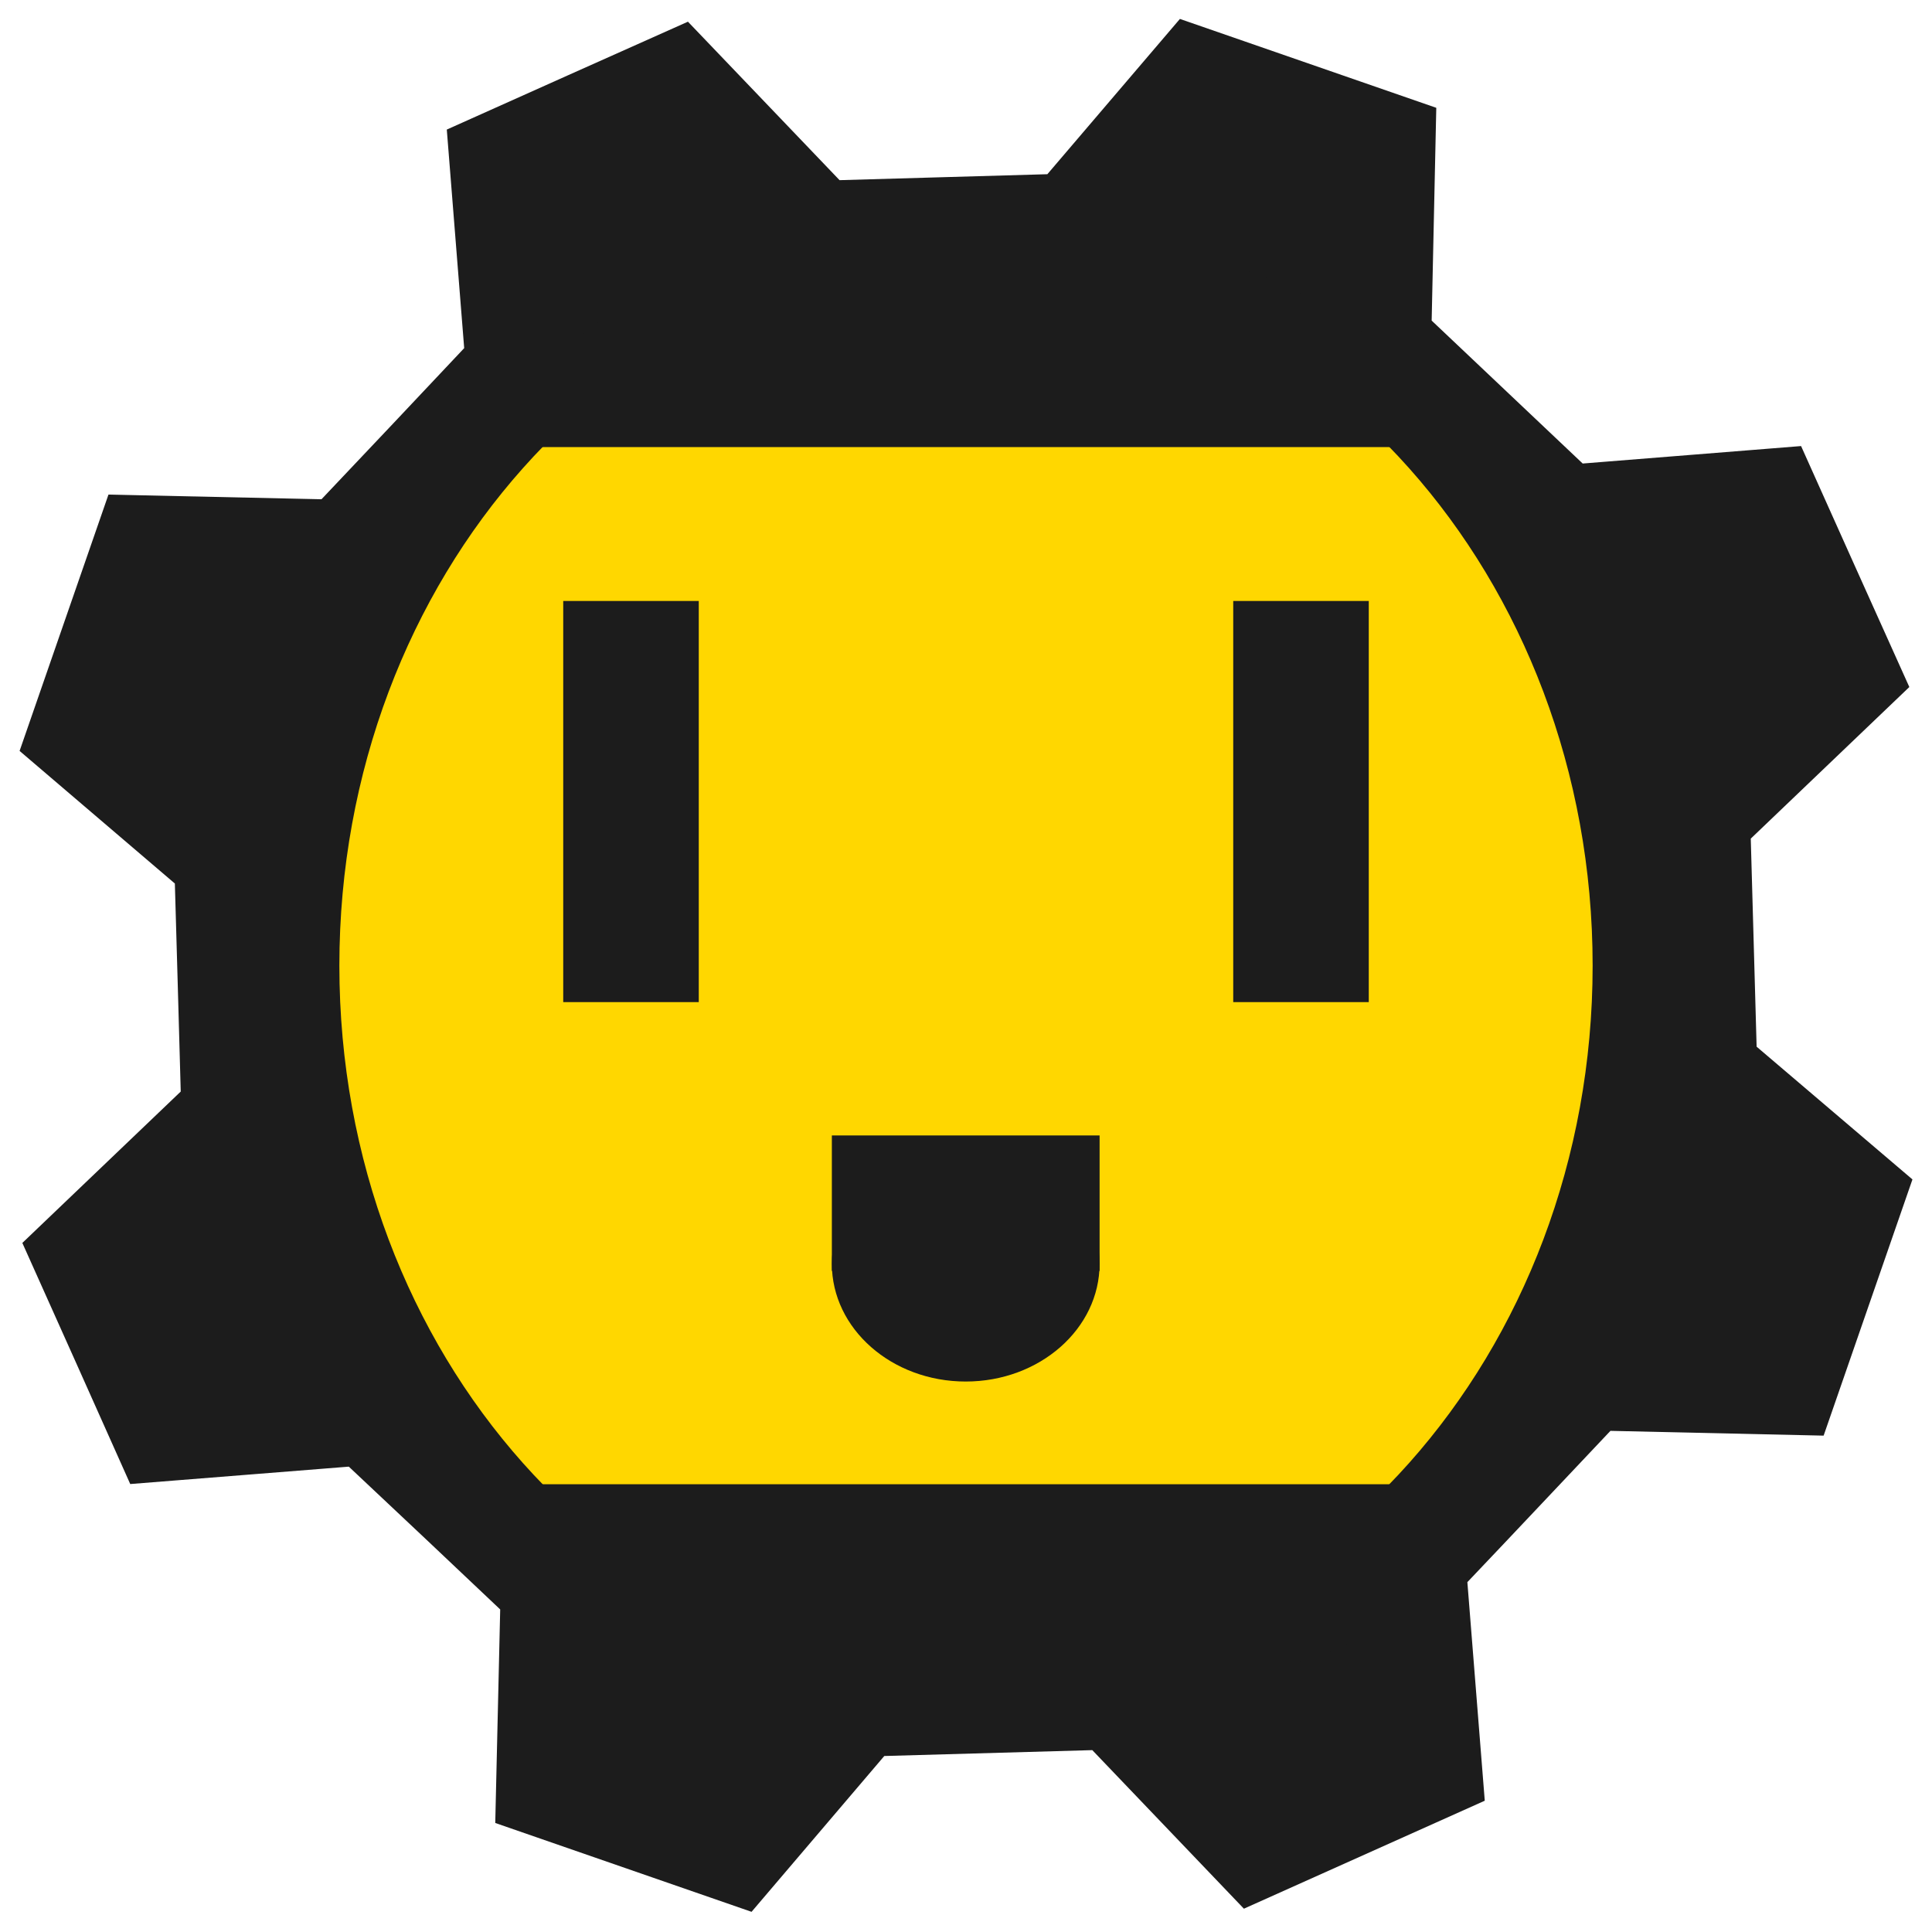 <svg xmlns="http://www.w3.org/2000/svg" xmlns:xlink="http://www.w3.org/1999/xlink" width="3200" viewBox="0 0 2400 2400" height="3200" preserveAspectRatio="xMidYMid meet"><defs><clipPath id="64fc393d63"><path d="M 9 9 L 2390 9 L 2390 2389 L 9 2389 Z M 9 9 "></path></clipPath><clipPath id="8620207bd2"><path d="M 460.402 -325.004 L 2724.227 459.805 L 1939.414 2723.629 L -324.41 1938.816 Z M 460.402 -325.004 "></path></clipPath><clipPath id="6ae9b54e12"><path d="M 449.539 -347.395 L 2745.945 448.711 L 1949.84 2745.117 L -346.566 1949.012 Z M 449.539 -347.395 "></path></clipPath><clipPath id="db9e012a8f"><path d="M 421.57 325.645 L 1978.43 325.645 L 1978.43 2072 L 421.57 2072 Z M 421.57 325.645 "></path></clipPath><clipPath id="49cc104c1d"><path d="M 1200 325.645 C 770.086 325.645 421.57 716.883 421.57 1199.5 C 421.57 1682.117 770.086 2073.355 1200 2073.355 C 1629.914 2073.355 1978.43 1682.117 1978.43 1199.5 C 1978.43 716.883 1629.914 325.645 1200 325.645 Z M 1200 325.645 "></path></clipPath><clipPath id="672d743756"><path d="M 699.664 746.547 L 868.035 746.547 L 868.035 1244.895 L 699.664 1244.895 Z M 699.664 746.547 "></path></clipPath><clipPath id="2706bc40b2"><path d="M 1531.965 746.547 L 1700.336 746.547 L 1700.336 1244.895 L 1531.965 1244.895 Z M 1531.965 746.547 "></path></clipPath><clipPath id="b9201da5a0"><path d="M 1033.363 1410.465 L 1365.961 1410.465 L 1365.961 1578.836 L 1033.363 1578.836 Z M 1033.363 1410.465 "></path></clipPath><clipPath id="5c4487136d"><path d="M 638.32 279.742 L 1783 279.742 L 1783 555.406 L 638.32 555.406 Z M 638.32 279.742 "></path></clipPath><clipPath id="51ca5e15fc"><path d="M 1020.137 296.301 C 1078.637 286.301 1145.555 279.742 1211.043 279.742 C 1276.535 279.742 1339.551 285.363 1397.625 295.363 C 1398.863 295.676 1400.098 295.676 1401.332 295.988 C 1619.426 335.973 1780.062 441.562 1783.152 555.406 L 638.32 555.406 C 641.406 440.938 799.57 335.348 1020.137 296.301 Z M 1020.137 296.301 "></path></clipPath><clipPath id="e884c065cd"><path d="M 569.051 1843.773 L 1885.992 1843.773 L 1885.992 2119.438 L 569.051 2119.438 Z M 569.051 1843.773 "></path></clipPath><clipPath id="13c3a6ab8a"><path d="M 1446.891 2102.879 C 1379.609 2112.879 1302.656 2119.438 1227.344 2119.438 C 1152.027 2119.438 1079.555 2113.816 1012.766 2103.816 C 1011.344 2103.504 1009.922 2103.504 1008.504 2103.195 C 757.691 2063.207 572.957 1957.617 569.402 1843.773 L 1885.992 1843.773 C 1882.438 1958.242 1700.547 2063.832 1446.891 2102.879 Z M 1446.891 2102.879 "></path></clipPath><clipPath id="c86d012c00"><path d="M 1033.363 1423.625 L 1366 1423.625 L 1366 1716.188 L 1033.363 1716.188 Z M 1033.363 1423.625 "></path></clipPath><clipPath id="d3cc8b0b40"><path d="M 1199.66 1423.625 C 1107.816 1423.625 1033.363 1489.117 1033.363 1569.906 C 1033.363 1650.695 1107.816 1716.188 1199.66 1716.188 C 1291.508 1716.188 1365.961 1650.695 1365.961 1569.906 C 1365.961 1489.117 1291.508 1423.625 1199.66 1423.625 Z M 1199.66 1423.625 "></path></clipPath></defs><g id="9e663af5be"><g clip-rule="nonzero" clip-path="url(#64fc393d63)"><g clip-rule="nonzero" clip-path="url(#8620207bd2)"><g clip-rule="nonzero" clip-path="url(#6ae9b54e12)"><path style=" stroke:none;fill-rule:nonzero;fill:#1c1c1c;fill-opacity:1;" d="M 2272.598 1783.555 C 2331.012 1630.332 2331.113 1630.043 2389.508 1476.875 L 2182.137 1300.23 C 2179.207 1196.914 2177.801 1145.082 2174.867 1041.762 L 2371.836 853.453 C 2304.633 704.152 2304.441 703.762 2237.359 554.113 L 1966.074 575.805 L 1778.461 398.254 L 1784.379 125.953 L 1477.992 9.145 L 1301.059 216.414 C 1198.027 219.445 1145.91 220.75 1042.938 223.805 L 854.586 26.949 C 705.059 93.688 704.648 93.934 555.023 160.961 L 576.629 432.473 C 506.066 507.473 470.262 545.371 399.371 620.191 L 126.762 614.227 C 68.367 767.395 68.266 767.68 9.973 920.559 L 217.219 1097.551 C 220.273 1200.52 221.578 1252.641 224.512 1355.961 L 27.758 1544.02 C 94.863 1693.613 95.031 1694.059 161.789 1843.527 L 433.301 1821.918 C 508.625 1892.66 546.484 1928.391 621.363 1999.301 L 615.055 2271.789 L 921.848 2388.738 L 1098.492 2181.371 C 1201.809 2178.438 1253.586 2177.012 1356.902 2174.078 L 1545.211 2371.047 L 1844.43 2236.914 L 1822.824 1965.402 C 1893.961 1890.605 1929.641 1852.34 2000.547 1777.461 Z M 966.133 1872.562 C 955.109 1868.738 944.188 1864.648 933.363 1860.289 C 922.539 1855.93 911.832 1851.309 901.234 1846.422 C 890.637 1841.539 880.168 1836.398 869.824 1830.996 C 859.48 1825.598 849.273 1819.949 839.207 1814.051 C 829.145 1808.148 819.227 1802.008 809.461 1795.621 C 799.699 1789.234 790.094 1782.609 780.656 1775.754 C 771.215 1768.895 761.949 1761.809 752.859 1754.496 C 743.766 1747.184 734.859 1739.652 726.137 1731.898 C 717.414 1724.148 708.891 1716.191 700.559 1708.02 C 692.227 1699.852 684.102 1691.484 676.18 1682.918 C 668.262 1674.348 660.555 1665.59 653.066 1656.645 C 645.574 1647.699 638.309 1638.574 631.266 1629.27 C 624.223 1619.969 617.414 1610.496 610.836 1600.859 C 604.258 1591.223 597.922 1581.43 591.824 1571.48 C 585.727 1561.535 579.879 1551.441 574.277 1541.207 C 568.676 1530.969 563.328 1520.605 558.238 1510.105 C 553.145 1499.609 548.312 1488.992 543.742 1478.254 C 539.172 1467.52 534.867 1456.68 530.828 1445.734 C 526.789 1434.785 523.02 1423.746 519.523 1412.617 C 516.027 1401.484 512.805 1390.273 509.859 1378.984 C 506.91 1367.691 504.246 1356.34 501.855 1344.918 C 499.465 1333.496 497.359 1322.023 495.535 1310.5 C 493.707 1298.977 492.164 1287.414 490.906 1275.812 C 489.648 1264.215 488.676 1252.59 487.988 1240.941 C 487.301 1229.293 486.902 1217.637 486.785 1205.969 C 486.672 1194.301 486.844 1182.641 487.301 1170.98 C 487.758 1159.32 488.5 1147.68 489.531 1136.059 C 490.559 1124.434 491.871 1112.844 493.469 1101.285 C 495.07 1089.73 496.949 1078.219 499.113 1066.75 C 501.277 1055.285 503.719 1043.879 506.441 1032.535 C 509.164 1021.188 512.164 1009.918 515.441 998.719 C 518.719 987.52 522.27 976.41 526.09 965.383 C 529.914 954.359 534.004 943.438 538.359 932.613 C 542.719 921.789 547.34 911.078 552.227 900.484 C 557.109 889.887 562.25 879.418 567.648 869.074 C 573.047 858.73 578.695 848.523 584.594 838.457 C 590.496 828.391 596.637 818.473 603.023 808.707 C 609.41 798.945 616.031 789.34 622.891 779.902 C 629.746 770.461 636.832 761.195 644.145 752.102 C 651.457 743.012 658.988 734.102 666.738 725.383 C 674.488 716.66 682.449 708.133 690.617 699.801 C 698.785 691.469 707.152 683.34 715.719 675.422 C 724.289 667.5 733.043 659.793 741.988 652.305 C 750.934 644.812 760.059 637.547 769.363 630.504 C 778.664 623.461 788.133 616.648 797.77 610.07 C 807.41 603.492 817.199 597.156 827.148 591.059 C 837.098 584.961 847.188 579.109 857.422 573.508 C 867.66 567.906 878.027 562.559 888.523 557.469 C 899.02 552.375 909.637 547.543 920.371 542.969 C 931.109 538.398 941.949 534.094 952.895 530.055 C 963.84 526.016 974.879 522.246 986.012 518.75 C 997.145 515.25 1008.352 512.027 1019.645 509.082 C 1030.934 506.133 1042.289 503.465 1053.707 501.078 C 1065.129 498.688 1076.602 496.578 1088.125 494.754 C 1099.648 492.926 1111.211 491.383 1122.812 490.125 C 1134.41 488.867 1146.035 487.891 1157.684 487.203 C 1169.332 486.516 1180.988 486.113 1192.656 486 C 1204.324 485.883 1215.984 486.055 1227.645 486.512 C 1239.305 486.969 1250.945 487.711 1262.566 488.738 C 1274.191 489.766 1285.781 491.078 1297.34 492.676 C 1308.895 494.273 1320.41 496.156 1331.875 498.316 C 1343.34 500.48 1354.746 502.922 1366.09 505.645 C 1377.438 508.367 1388.711 511.367 1399.91 514.645 C 1411.105 517.918 1422.219 521.469 1433.242 525.289 C 1444.266 529.109 1455.191 533.199 1466.016 537.559 C 1476.84 541.918 1487.547 546.535 1498.145 551.422 C 1508.742 556.305 1519.211 561.445 1529.559 566.844 C 1539.902 572.242 1550.105 577.887 1560.176 583.789 C 1570.242 589.688 1580.156 595.828 1589.922 602.215 C 1599.688 608.598 1609.293 615.223 1618.73 622.078 C 1628.172 628.934 1637.438 636.02 1646.531 643.332 C 1655.625 650.645 1664.531 658.176 1673.254 665.922 C 1681.977 673.672 1690.504 681.633 1698.836 689.801 C 1707.168 697.969 1715.297 706.336 1723.219 714.902 C 1731.137 723.469 1738.844 732.227 1746.336 741.172 C 1753.828 750.117 1761.094 759.238 1768.137 768.543 C 1775.184 777.844 1781.992 787.312 1788.57 796.949 C 1795.148 806.586 1801.488 816.379 1807.586 826.328 C 1813.684 836.273 1819.535 846.367 1825.137 856.602 C 1830.738 866.836 1836.086 877.203 1841.18 887.699 C 1846.273 898.195 1851.105 908.812 1855.68 919.547 C 1860.254 930.281 1864.559 941.121 1868.598 952.07 C 1872.637 963.016 1876.406 974.055 1879.906 985.184 C 1883.402 996.316 1886.625 1007.527 1889.574 1018.816 C 1892.523 1030.105 1895.191 1041.461 1897.582 1052.883 C 1899.973 1064.301 1902.082 1075.773 1903.906 1087.297 C 1905.734 1098.82 1907.277 1110.383 1908.535 1121.984 C 1909.797 1133.582 1910.77 1145.207 1911.457 1156.855 C 1912.148 1168.504 1912.551 1180.16 1912.668 1191.828 C 1912.781 1203.496 1912.613 1215.156 1912.156 1226.816 C 1911.699 1238.477 1910.957 1250.117 1909.93 1261.738 C 1908.902 1273.363 1907.59 1284.953 1905.992 1296.512 C 1904.398 1308.07 1902.52 1319.582 1900.355 1331.047 C 1898.195 1342.512 1895.754 1353.918 1893.031 1365.266 C 1890.309 1376.609 1887.309 1387.883 1884.035 1399.082 C 1880.758 1410.281 1877.211 1421.391 1873.391 1432.418 C 1869.566 1443.441 1865.473 1454.363 1861.109 1465.188 C 1856.75 1476.012 1852.125 1486.719 1847.238 1497.316 C 1842.352 1507.91 1837.211 1518.383 1831.809 1528.727 C 1826.41 1539.07 1820.758 1549.273 1814.855 1559.34 C 1808.953 1569.406 1802.809 1579.32 1796.422 1589.086 C 1790.035 1598.852 1783.41 1608.453 1776.551 1617.891 C 1769.691 1627.332 1762.605 1636.598 1755.289 1645.688 C 1747.977 1654.781 1740.445 1663.688 1732.691 1672.41 C 1724.941 1681.133 1716.98 1689.66 1708.812 1697.988 C 1700.641 1706.32 1692.273 1714.445 1683.703 1722.367 C 1675.137 1730.289 1666.379 1737.992 1657.43 1745.484 C 1648.484 1752.977 1639.359 1760.242 1630.055 1767.285 C 1620.754 1774.328 1611.281 1781.137 1601.645 1787.715 C 1592.008 1794.293 1582.215 1800.633 1572.266 1806.73 C 1562.316 1812.824 1552.223 1818.676 1541.988 1824.277 C 1531.75 1829.879 1521.383 1835.227 1510.887 1840.32 C 1500.387 1845.414 1489.77 1850.246 1479.035 1854.82 C 1468.301 1859.391 1457.457 1863.695 1446.512 1867.734 C 1435.566 1871.777 1424.523 1875.547 1413.395 1879.043 C 1402.262 1882.543 1391.051 1885.766 1379.762 1888.711 C 1368.469 1891.66 1357.113 1894.328 1345.695 1896.719 C 1334.273 1899.109 1322.801 1901.219 1311.277 1903.047 C 1299.75 1904.875 1288.188 1906.418 1276.59 1907.68 C 1264.988 1908.938 1253.363 1909.914 1241.715 1910.602 C 1230.066 1911.293 1218.41 1911.695 1206.742 1911.812 C 1195.074 1911.93 1183.41 1911.762 1171.75 1911.305 C 1160.09 1910.852 1148.449 1910.109 1136.824 1909.082 C 1125.203 1908.055 1113.609 1906.746 1102.051 1905.148 C 1090.492 1903.555 1078.98 1901.676 1067.512 1899.516 C 1056.047 1897.355 1044.641 1894.914 1033.293 1892.191 C 1021.945 1889.473 1010.672 1886.477 999.473 1883.203 C 988.273 1879.93 977.16 1876.383 966.133 1872.562 Z M 966.133 1872.562 "></path></g></g></g><g clip-rule="nonzero" clip-path="url(#db9e012a8f)"><g clip-rule="nonzero" clip-path="url(#49cc104c1d)"><path style=" stroke:none;fill-rule:nonzero;fill:#ffd700;fill-opacity:1;" d="M 421.57 325.645 L 1978.43 325.645 L 1978.43 2071.027 L 421.57 2071.027 Z M 421.57 325.645 "></path></g></g><g clip-rule="nonzero" clip-path="url(#672d743756)"><path style=" stroke:none;fill-rule:nonzero;fill:#1c1c1c;fill-opacity:1;" d="M 699.664 746.547 L 868.035 746.547 L 868.035 1245.086 L 699.664 1245.086 Z M 699.664 746.547 "></path></g><g clip-rule="nonzero" clip-path="url(#2706bc40b2)"><path style=" stroke:none;fill-rule:nonzero;fill:#1c1c1c;fill-opacity:1;" d="M 1531.965 746.547 L 1700.336 746.547 L 1700.336 1245.086 L 1531.965 1245.086 Z M 1531.965 746.547 "></path></g><g clip-rule="nonzero" clip-path="url(#b9201da5a0)"><path style=" stroke:none;fill-rule:nonzero;fill:#1c1c1c;fill-opacity:1;" d="M 1033.363 1578.836 L 1033.363 1410.465 L 1366.16 1410.465 L 1366.16 1578.836 Z M 1033.363 1578.836 "></path></g><g clip-rule="nonzero" clip-path="url(#5c4487136d)"><g clip-rule="nonzero" clip-path="url(#51ca5e15fc)"><path style=" stroke:none;fill-rule:nonzero;fill:#1c1c1c;fill-opacity:1;" d="M 638.32 279.742 L 1782.969 279.742 L 1782.969 555.406 L 638.32 555.406 Z M 638.32 279.742 "></path></g></g><g clip-rule="nonzero" clip-path="url(#e884c065cd)"><g clip-rule="nonzero" clip-path="url(#13c3a6ab8a)"><path style=" stroke:none;fill-rule:nonzero;fill:#1c1c1c;fill-opacity:1;" d="M 1885.992 2119.438 L 569.051 2119.438 L 569.051 1843.773 L 1885.992 1843.773 Z M 1885.992 2119.438 "></path></g></g><g clip-rule="nonzero" clip-path="url(#c86d012c00)"><g clip-rule="nonzero" clip-path="url(#d3cc8b0b40)"><path style=" stroke:none;fill-rule:nonzero;fill:#1c1c1c;fill-opacity:1;" d="M 1033.363 1423.625 L 1365.926 1423.625 L 1365.926 1716.188 L 1033.363 1716.188 Z M 1033.363 1423.625 "></path></g></g></g></svg>